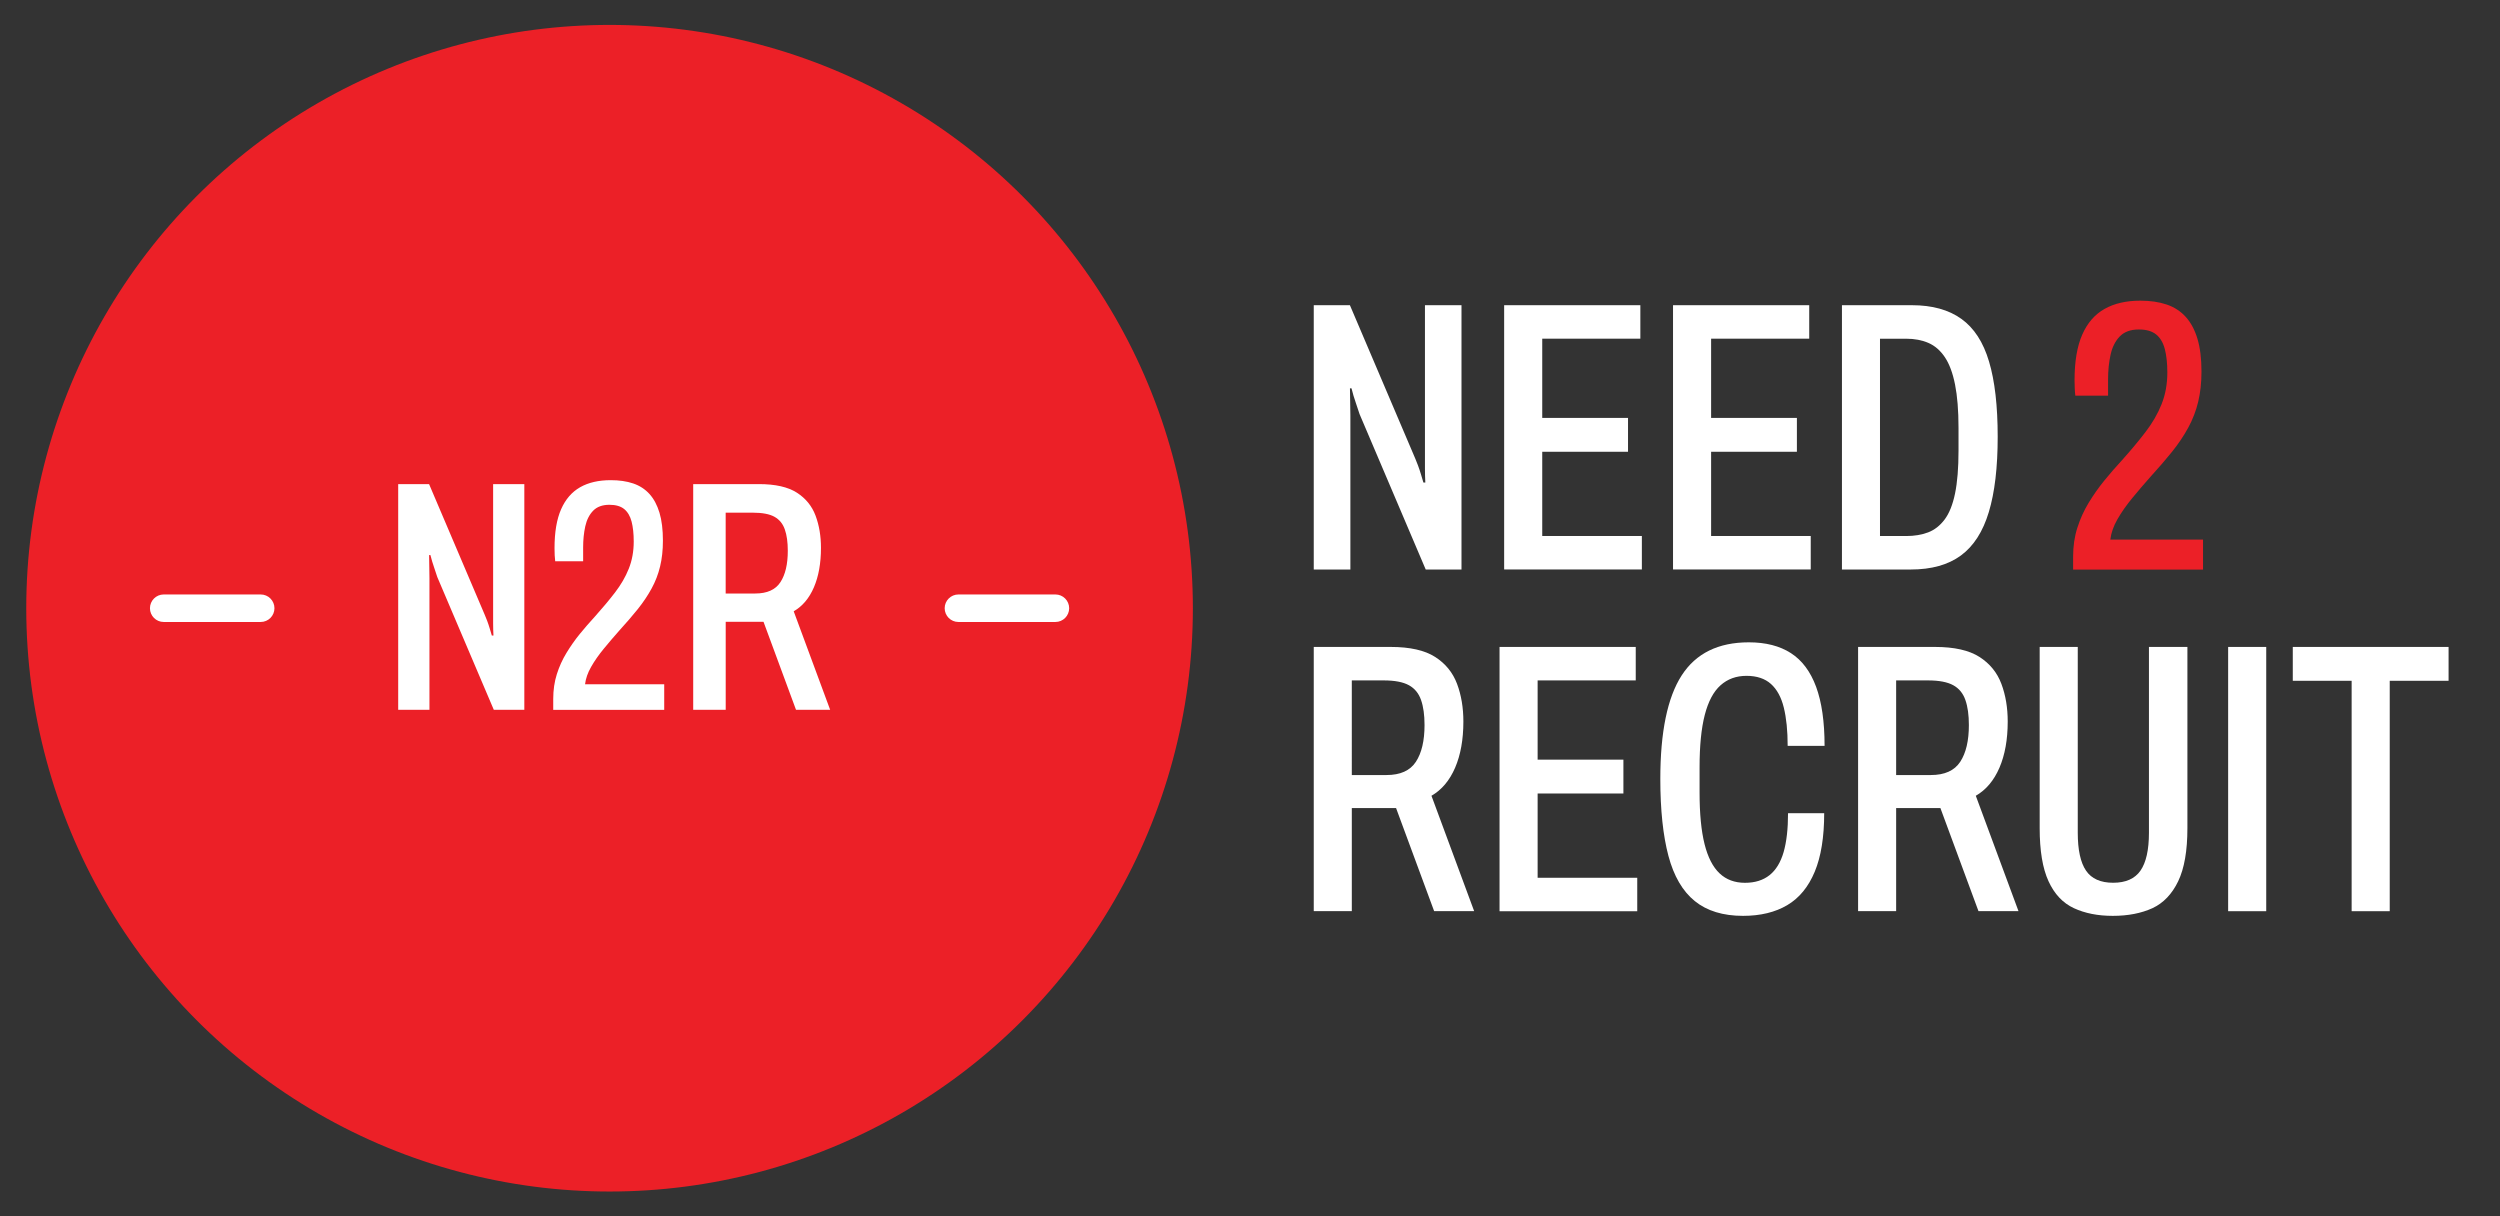 <?xml version="1.0" encoding="UTF-8"?>
<!-- Generator: Adobe Illustrator 28.3.0, SVG Export Plug-In . SVG Version: 6.00 Build 0)  -->
<svg xmlns="http://www.w3.org/2000/svg" xmlns:xlink="http://www.w3.org/1999/xlink" version="1.1" id="Layer_1" x="0px" y="0px" viewBox="0 0 596 290" style="enable-background:new 0 0 596 290;" xml:space="preserve">
<rect x="0" y="0" width="596" height="290" fill="#333333" stroke="none"/>
<style type="text/css">
	.st0{fill:#EC2027;}
	.st1{fill:#FFFFFF;}
	.st2{fill:#FFFFFF;stroke:#FFFFFF;stroke-miterlimit:10;}
</style>
<circle class="st0" cx="145.32" cy="145" r="139.06"></circle>
<g>
	<path class="st1" d="M313.2,135.77V72.76h8.62l15.59,36.59c0.18,0.43,0.4,0.96,0.64,1.61c0.24,0.64,0.47,1.33,0.69,2.06   c0.21,0.73,0.41,1.41,0.6,2.02h0.46c-0.06-1.1-0.09-2.2-0.09-3.3s0-1.96,0-2.57V72.76h8.71v63.01h-8.53l-15.77-37.05   c-0.18-0.61-0.47-1.48-0.87-2.61c-0.4-1.13-0.75-2.31-1.05-3.53h-0.37c0,0.92,0.01,1.99,0.05,3.21c0.03,1.22,0.05,2.29,0.05,3.21   v36.78H313.2z"></path>
	<path class="st1" d="M358.59,135.77V72.76h32.47v7.98h-23.39v18.89h20.45v8.07h-20.45v20.08h23.75v7.98H358.59z"></path>
	<path class="st1" d="M398.85,135.77V72.76h32.47v7.98h-23.39v18.89h20.45v8.07h-20.45v20.08h23.75v7.98H398.85z"></path>
	<path class="st1" d="M439.12,135.77V72.76h16.69c4.83,0,8.76,1.09,11.78,3.26c3.03,2.17,5.23,5.56,6.6,10.18   c1.38,4.62,2.06,10.59,2.06,17.93c0,7.28-0.7,13.25-2.11,17.93c-1.41,4.68-3.62,8.13-6.65,10.36c-3.03,2.23-7.02,3.35-11.97,3.35   H439.12z M448.19,127.79h6.24c1.96,0,3.7-0.29,5.23-0.87c1.53-0.58,2.84-1.61,3.94-3.07c1.1-1.47,1.93-3.53,2.48-6.19   c0.55-2.66,0.83-6.07,0.83-10.23v-5.41c0-4.16-0.28-7.61-0.83-10.36c-0.55-2.75-1.36-4.92-2.43-6.51c-1.07-1.59-2.37-2.72-3.9-3.39   c-1.53-0.67-3.3-1.01-5.32-1.01h-6.24V127.79z"></path>
	<path class="st0" d="M494.23,135.77v-3.03c0-2.51,0.33-4.82,1.01-6.92c0.67-2.11,1.57-4.1,2.7-5.96c1.13-1.86,2.37-3.62,3.71-5.27   c1.34-1.65,2.75-3.27,4.22-4.86c2.08-2.32,3.94-4.55,5.59-6.7c1.65-2.14,2.94-4.36,3.85-6.65c0.92-2.29,1.38-4.81,1.38-7.57   c0-2.2-0.2-4.06-0.6-5.59c-0.4-1.53-1.09-2.69-2.06-3.48c-0.98-0.79-2.35-1.19-4.13-1.19c-1.96,0-3.47,0.55-4.54,1.65   c-1.07,1.1-1.8,2.55-2.2,4.36c-0.4,1.8-0.6,3.78-0.6,5.92v3.85h-7.8c-0.06-0.43-0.11-0.98-0.14-1.65   c-0.03-0.67-0.05-1.34-0.05-2.02c0-4.46,0.61-8.09,1.83-10.87c1.22-2.78,2.99-4.83,5.32-6.14c2.32-1.31,5.17-1.97,8.53-1.97   c2.38,0,4.48,0.31,6.28,0.92c1.8,0.61,3.32,1.59,4.54,2.94c1.22,1.34,2.16,3.09,2.8,5.23c0.64,2.14,0.96,4.74,0.96,7.8   c0,2.63-0.26,5.03-0.78,7.2c-0.52,2.17-1.31,4.23-2.38,6.19c-1.07,1.96-2.35,3.87-3.85,5.73c-1.5,1.87-3.23,3.87-5.18,6.01   c-1.47,1.65-2.9,3.33-4.31,5.04c-1.41,1.71-2.58,3.39-3.53,5.04c-0.95,1.65-1.51,3.27-1.7,4.86h22.1v7.15H494.23z"></path>
	<path class="st1" d="M313.2,217.23v-63h18.34c4.59,0,8.12,0.8,10.59,2.38c2.48,1.59,4.22,3.73,5.23,6.42   c1.01,2.69,1.51,5.69,1.51,8.99c0,4.28-0.66,7.95-1.97,11c-1.32,3.06-3.2,5.29-5.64,6.69l10.18,27.51h-9.54l-9.08-24.58h-10.55   v24.58H313.2z M322.28,184.77h8.25c3.3,0,5.64-1.05,7.02-3.16c1.38-2.11,2.06-5.03,2.06-8.76c0-2.38-0.27-4.37-0.83-5.96   c-0.55-1.59-1.51-2.77-2.89-3.53c-1.38-0.76-3.38-1.15-6.01-1.15h-7.61V184.77z"></path>
	<path class="st1" d="M357.49,217.23v-63h32.47v7.98h-23.39v18.89h20.45v8.07h-20.45v20.09h23.75v7.98H357.49z"></path>
	<path class="st1" d="M415.54,218.34c-4.77,0-8.61-1.18-11.51-3.53c-2.9-2.35-5-5.95-6.28-10.78c-1.28-4.83-1.93-10.94-1.93-18.34   c0-11.19,1.7-19.41,5.09-24.67c3.39-5.26,8.73-7.89,16-7.89c4.03,0,7.38,0.86,10.04,2.57c2.66,1.71,4.66,4.39,6.01,8.03   c1.34,3.64,2.02,8.33,2.02,14.08h-8.8c0-3.61-0.31-6.65-0.92-9.12c-0.61-2.48-1.64-4.36-3.07-5.64s-3.38-1.93-5.82-1.93   c-2.45,0-4.51,0.75-6.19,2.25c-1.68,1.5-2.93,3.85-3.76,7.06c-0.83,3.21-1.24,7.38-1.24,12.52v5.96c0,5.08,0.4,9.19,1.19,12.33   c0.79,3.15,1.99,5.47,3.58,6.97c1.59,1.5,3.61,2.25,6.05,2.25c2.38,0,4.34-0.61,5.87-1.83c1.53-1.22,2.64-3.06,3.35-5.5   c0.7-2.45,1.05-5.53,1.05-9.26h8.62c0,5.69-0.75,10.33-2.25,13.94c-1.5,3.61-3.68,6.27-6.56,7.98   C423.22,217.48,419.7,218.34,415.54,218.34z"></path>
	<path class="st1" d="M442.97,217.23v-63h18.34c4.59,0,8.12,0.8,10.59,2.38c2.48,1.59,4.22,3.73,5.23,6.42   c1.01,2.69,1.51,5.69,1.51,8.99c0,4.28-0.66,7.95-1.97,11c-1.32,3.06-3.2,5.29-5.64,6.69l10.18,27.51h-9.54l-9.08-24.58h-10.55   v24.58H442.97z M452.05,184.77h8.25c3.3,0,5.64-1.05,7.02-3.16c1.38-2.11,2.06-5.03,2.06-8.76c0-2.38-0.27-4.37-0.83-5.96   c-0.55-1.59-1.51-2.77-2.89-3.53c-1.38-0.76-3.38-1.15-6.01-1.15h-7.61V184.77z"></path>
	<path class="st1" d="M503.68,218.34c-3.55,0-6.63-0.61-9.26-1.83c-2.63-1.22-4.65-3.36-6.05-6.42c-1.41-3.06-2.11-7.27-2.11-12.66   v-43.2h9.08v44.3c0,4.1,0.66,7.11,1.97,9.03c1.31,1.93,3.47,2.89,6.47,2.89c2.99,0,5.17-0.96,6.51-2.89   c1.34-1.93,2.02-4.94,2.02-9.03v-44.3h9.17v43.2c0,5.38-0.73,9.6-2.2,12.66c-1.47,3.06-3.52,5.2-6.14,6.42   C510.49,217.72,507.35,218.34,503.68,218.34z"></path>
	<path class="st1" d="M531.19,217.23v-63h9.08v63H531.19z"></path>
	<path class="st1" d="M560.63,217.23V162.3H546.6v-8.07h37.14v8.07h-14.03v54.93H560.63z"></path>
</g>
<g>
	<path class="st1" d="M94.93,169.21v-53.8h7.36l13.31,31.25c0.16,0.37,0.34,0.82,0.55,1.37c0.21,0.55,0.4,1.14,0.59,1.76   c0.18,0.63,0.35,1.2,0.51,1.72h0.39c-0.05-0.94-0.08-1.88-0.08-2.82s0-1.67,0-2.19v-31.09H125v53.8h-7.28l-13.47-31.64   c-0.16-0.52-0.41-1.26-0.74-2.23c-0.34-0.97-0.64-1.97-0.9-3.01h-0.31c0,0.78,0.01,1.7,0.04,2.74c0.02,1.05,0.04,1.96,0.04,2.74   v31.4H94.93z"></path>
	<path class="st1" d="M131.89,169.21v-2.58c0-2.14,0.29-4.11,0.86-5.91c0.57-1.8,1.34-3.5,2.31-5.09c0.97-1.59,2.02-3.09,3.17-4.5   c1.15-1.41,2.35-2.79,3.6-4.15c1.77-1.98,3.37-3.89,4.78-5.72c1.41-1.83,2.51-3.72,3.29-5.68c0.78-1.96,1.18-4.11,1.18-6.46   c0-1.88-0.17-3.47-0.51-4.78c-0.34-1.3-0.93-2.3-1.76-2.98c-0.84-0.68-2.01-1.02-3.52-1.02c-1.67,0-2.96,0.47-3.88,1.41   c-0.91,0.94-1.54,2.18-1.88,3.72c-0.34,1.54-0.51,3.22-0.51,5.05v3.29h-6.66c-0.05-0.36-0.09-0.83-0.12-1.41   c-0.03-0.57-0.04-1.15-0.04-1.72c0-3.81,0.52-6.9,1.57-9.28c1.04-2.37,2.56-4.12,4.54-5.25c1.98-1.12,4.41-1.68,7.28-1.68   c2.04,0,3.82,0.26,5.36,0.78c1.54,0.52,2.83,1.36,3.88,2.51c1.04,1.15,1.84,2.64,2.39,4.46c0.55,1.83,0.82,4.05,0.82,6.66   c0,2.25-0.22,4.29-0.67,6.15c-0.44,1.85-1.12,3.62-2.04,5.29c-0.91,1.67-2.01,3.3-3.29,4.9c-1.28,1.59-2.76,3.3-4.42,5.13   c-1.25,1.41-2.48,2.85-3.68,4.31c-1.2,1.46-2.21,2.9-3.01,4.31c-0.81,1.41-1.29,2.79-1.45,4.15h18.87v6.11H131.89z"></path>
	<path class="st1" d="M165.26,169.21v-53.8h15.66c3.92,0,6.93,0.68,9.05,2.04c2.11,1.36,3.6,3.18,4.46,5.48   c0.86,2.3,1.29,4.86,1.29,7.68c0,3.65-0.56,6.79-1.68,9.4c-1.12,2.61-2.73,4.52-4.82,5.72l8.69,23.49h-8.14l-7.75-20.99h-9.01   v20.99H165.26z M173.01,141.49h7.05c2.82,0,4.82-0.9,5.99-2.7c1.18-1.8,1.76-4.29,1.76-7.48c0-2.04-0.23-3.73-0.71-5.09   c-0.47-1.36-1.29-2.36-2.47-3.02c-1.17-0.65-2.89-0.98-5.13-0.98h-6.5V141.49z"></path>
</g>
<g>
	<g>
		<path class="st2" d="M62.15,147.78H39.03c-1.54,0-2.78-1.25-2.78-2.78s1.25-2.78,2.78-2.78h23.12c1.54,0,2.78,1.25,2.78,2.78    S63.69,147.78,62.15,147.78z"></path>
	</g>
</g>
<g>
	<g>
		<path class="st2" d="M251.61,147.78h-23.12c-1.54,0-2.78-1.25-2.78-2.78s1.25-2.78,2.78-2.78h23.12c1.54,0,2.78,1.25,2.78,2.78    S253.15,147.78,251.61,147.78z"></path>
	</g>
</g>
</svg>
